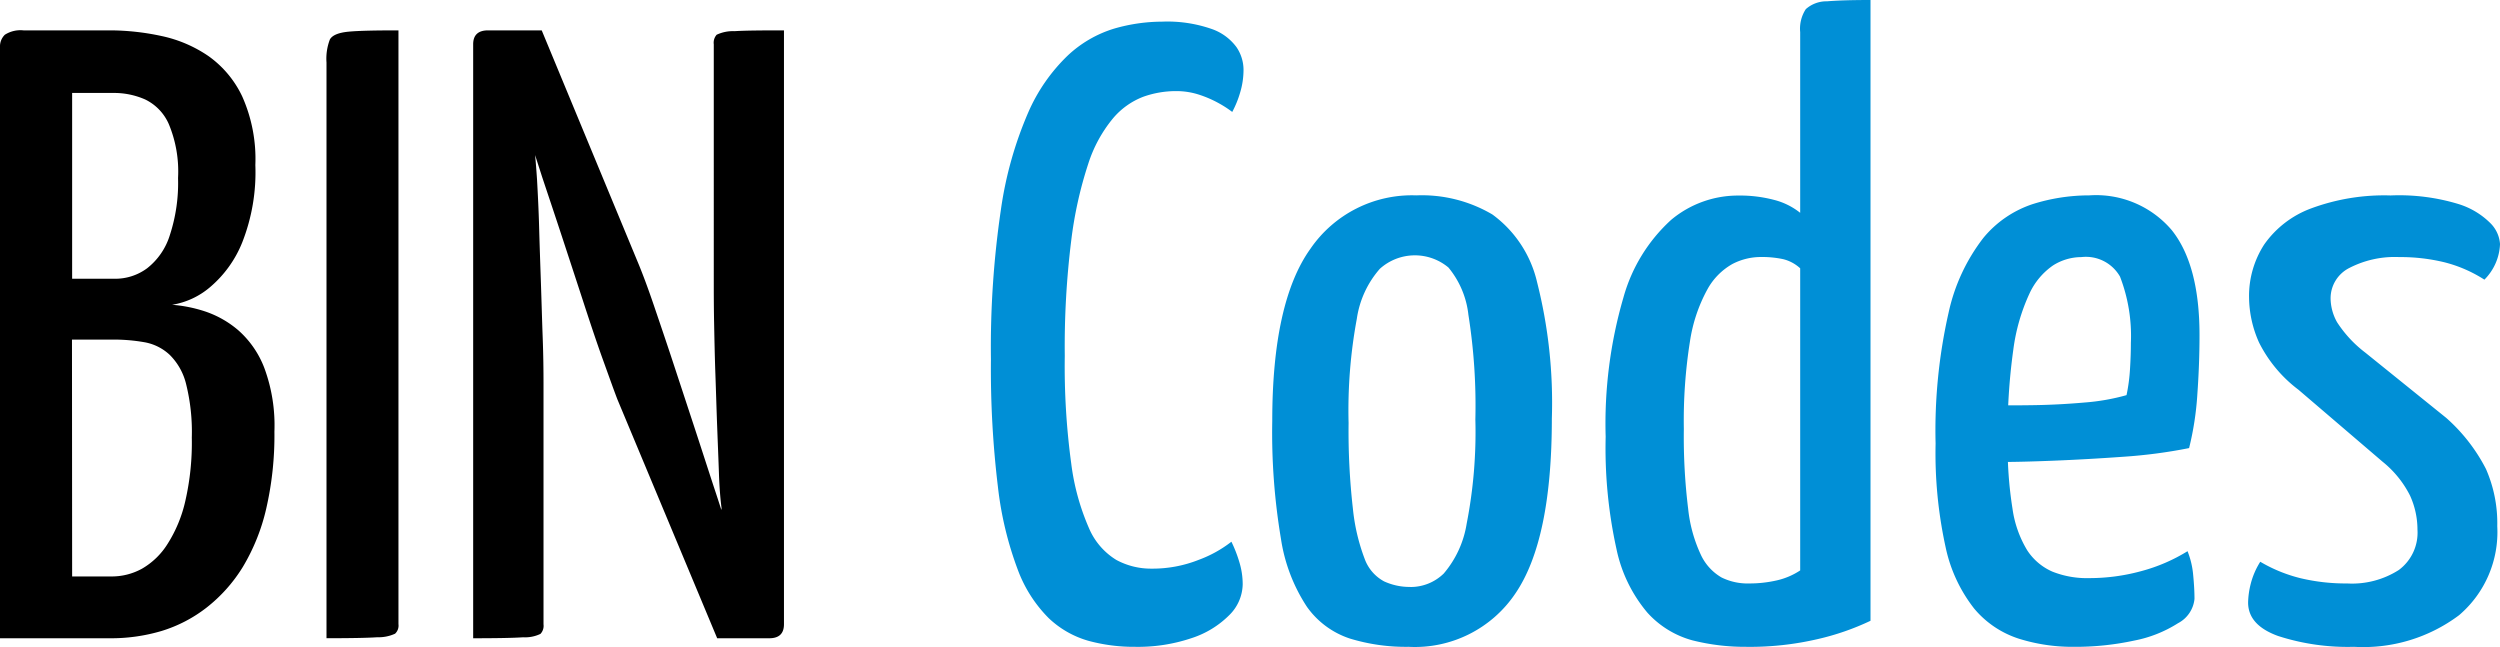 <svg xmlns="http://www.w3.org/2000/svg" viewBox="0 0 154.601 40.017">
  <g>
    <path d="M70.194,40a10.719,10.719,0,0,1-2.9-.376,5.91,5.91,0,0,1-2.443-1.4,8.33,8.33,0,0,1-1.906-2.98,21.351,21.351,0,0,1-1.235-5.154,60.457,60.457,0,0,1-.43-7.866,58.222,58.222,0,0,1,.617-9.262A23.328,23.328,0,0,1,63.588,6.95a10.944,10.944,0,0,1,2.443-3.517A7.3,7.3,0,0,1,68.9,1.769a10.739,10.739,0,0,1,2.953-.43,8.327,8.327,0,0,1,3.087.456,3.2,3.2,0,0,1,1.53,1.128,2.507,2.507,0,0,1,.43,1.369,4.883,4.883,0,0,1-.215,1.45,6.221,6.221,0,0,1-.483,1.181,6.481,6.481,0,0,0-.779-.51,6.9,6.9,0,0,0-1.208-.537,4.554,4.554,0,0,0-1.5-.242,6.033,6.033,0,0,0-2.013.349,4.6,4.6,0,0,0-1.879,1.342,8.443,8.443,0,0,0-1.53,2.819,24.811,24.811,0,0,0-1.047,4.725,53.261,53.261,0,0,0-.4,7.141,44.649,44.649,0,0,0,.4,6.658,14.441,14.441,0,0,0,1.1,4,4.241,4.241,0,0,0,1.691,1.96,4.506,4.506,0,0,0,2.174.537,7.734,7.734,0,0,0,2.9-.537,7.511,7.511,0,0,0,2.04-1.128,8.066,8.066,0,0,1,.483,1.235,4.713,4.713,0,0,1,.215,1.4,2.741,2.741,0,0,1-.832,1.906,5.822,5.822,0,0,1-2.336,1.423A10.369,10.369,0,0,1,70.194,40Zm16.913,0a11.829,11.829,0,0,1-3.624-.51,5.277,5.277,0,0,1-2.658-1.96,10.467,10.467,0,0,1-1.611-4.215,39.659,39.659,0,0,1-.537-7.275q0-7.356,2.362-10.658a7.608,7.608,0,0,1,6.55-3.3,8.582,8.582,0,0,1,4.7,1.181,7.191,7.191,0,0,1,2.765,4.188,30.345,30.345,0,0,1,.913,8.43q0,7.516-2.255,10.819A7.487,7.487,0,0,1,87.106,40Zm.107-3.7a2.926,2.926,0,0,0,2.067-.832A6.266,6.266,0,0,0,90.7,32.382a29.447,29.447,0,0,0,.537-6.443,35.93,35.93,0,0,0-.43-6.47,5.533,5.533,0,0,0-1.235-2.926,3.236,3.236,0,0,0-4.242.08,5.979,5.979,0,0,0-1.423,3.087,31,31,0,0,0-.51,6.443,42.5,42.5,0,0,0,.268,5.315,12.1,12.1,0,0,0,.725,3.087,2.574,2.574,0,0,0,1.208,1.4,3.781,3.781,0,0,0,1.612.341ZM107.993,40a13.252,13.252,0,0,1-3.329-.4,5.794,5.794,0,0,1-2.792-1.718,8.9,8.9,0,0,1-1.906-3.919,28.914,28.914,0,0,1-.671-6.953,27.864,27.864,0,0,1,1.1-8.617,10.161,10.161,0,0,1,2.953-4.8,6.438,6.438,0,0,1,4.161-1.5,8.246,8.246,0,0,1,2.2.268,4.262,4.262,0,0,1,1.615.8V1.987a2.208,2.208,0,0,1,.349-1.423,1.922,1.922,0,0,1,1.315-.483Q113.954,0,115.673,0V38.389a15.81,15.81,0,0,1-3.249,1.129,18.51,18.51,0,0,1-4.432.483Zm.161-3.919a7.576,7.576,0,0,0,1.718-.188,4.366,4.366,0,0,0,1.452-.618V16.592a2.4,2.4,0,0,0-1.047-.564,6.236,6.236,0,0,0-1.423-.134,3.81,3.81,0,0,0-1.718.43,4.013,4.013,0,0,0-1.557,1.584,9.666,9.666,0,0,0-1.074,3.221,31.293,31.293,0,0,0-.376,5.4,36.412,36.412,0,0,0,.268,4.94,8.85,8.85,0,0,0,.8,2.872,3.163,3.163,0,0,0,1.262,1.369,3.634,3.634,0,0,0,1.689.372ZM128.234,40a11.071,11.071,0,0,1-3.409-.51,5.989,5.989,0,0,1-2.738-1.852,9.233,9.233,0,0,1-1.772-3.812,27.11,27.11,0,0,1-.617-6.389,32.94,32.94,0,0,1,.805-8.107,11.567,11.567,0,0,1,2.148-4.617,6.652,6.652,0,0,1,3.06-2.094,11.642,11.642,0,0,1,3.49-.537,6.14,6.14,0,0,1,5.1,2.148q1.719,2.148,1.718,6.5,0,1.771-.134,3.651a18.628,18.628,0,0,1-.51,3.329,31.478,31.478,0,0,1-4.081.537q-2.255.16-4.3.242t-3.356.081h-1.314l.054-3.544,1.02.027q1.02.027,2.5,0t3.007-.161a13.248,13.248,0,0,0,2.6-.456,10.787,10.787,0,0,0,.215-1.611q.054-.86.054-1.611a10.171,10.171,0,0,0-.671-4.107,2.426,2.426,0,0,0-2.389-1.208,3.288,3.288,0,0,0-1.745.51,4.288,4.288,0,0,0-1.473,1.761,11.882,11.882,0,0,0-.993,3.463,37.178,37.178,0,0,0-.349,5.638,24.673,24.673,0,0,0,.3,4.188,6.74,6.74,0,0,0,.913,2.577,3.558,3.558,0,0,0,1.557,1.315,5.78,5.78,0,0,0,2.282.4,12.139,12.139,0,0,0,3.2-.43,10.629,10.629,0,0,0,2.872-1.235,5.109,5.109,0,0,1,.349,1.477q.081.833.081,1.477a1.907,1.907,0,0,1-1.02,1.5,7.8,7.8,0,0,1-2.711,1.074A17.2,17.2,0,0,1,128.234,40Zm17.342,0a13.98,13.98,0,0,1-4.7-.671q-1.851-.67-1.852-2.067a5.048,5.048,0,0,1,.161-1.154,4.745,4.745,0,0,1,.591-1.369,9.2,9.2,0,0,0,2.5,1.02,12.071,12.071,0,0,0,2.872.322,5.37,5.37,0,0,0,3.195-.832,2.875,2.875,0,0,0,1.154-2.5,5.077,5.077,0,0,0-.456-2.094,6.337,6.337,0,0,0-1.691-2.094l-5.208-4.456A8.32,8.32,0,0,1,139.7,21.18a6.927,6.927,0,0,1-.617-2.765,5.855,5.855,0,0,1,.94-3.3,6.144,6.144,0,0,1,2.9-2.228,13,13,0,0,1,4.913-.8,12.576,12.576,0,0,1,4.215.537,4.781,4.781,0,0,1,1.987,1.208,2.013,2.013,0,0,1,.564,1.262,3.288,3.288,0,0,1-.966,2.2,8.361,8.361,0,0,0-2.47-1.074,11.511,11.511,0,0,0-2.792-.322,6.124,6.124,0,0,0-3.087.671,2.1,2.1,0,0,0-1.162,1.907,3.077,3.077,0,0,0,.4,1.45,7.414,7.414,0,0,0,1.745,1.879l4.993,4.027A10.77,10.77,0,0,1,153.732,29a8.338,8.338,0,0,1,.7,3.544,6.752,6.752,0,0,1-2.362,5.5A9.878,9.878,0,0,1,145.576,40Z" fill="#008fd6"/>
    <path d="M21.561,1.958c-.63.06-1.01.22-1.16.48a3.322,3.322,0,0,0-.21,1.43v35.6c1.5,0,2.55-.02,3.14-.06a2.463,2.463,0,0,0,1.1-.22.684.684,0,0,0,.21-.59V1.878C23.211,1.878,22.181,1.9,21.561,1.958Zm-5.21,20.81a5.927,5.927,0,0,0-1.61-2.34,6.178,6.178,0,0,0-2.09-1.18,8.631,8.631,0,0,0-2.01-.4,4.807,4.807,0,0,0,2.36-1.1,7.069,7.069,0,0,0,1.98-2.76,11.835,11.835,0,0,0,.81-4.78,9.495,9.495,0,0,0-.81-4.24,6.416,6.416,0,0,0-2.09-2.5,8.12,8.12,0,0,0-2.9-1.24,15.194,15.194,0,0,0-3.22-.35H1.451a1.793,1.793,0,0,0-1.15.27A1,1,0,0,0,0,2.9v36.57h6.77a10.941,10.941,0,0,0,3.22-.45,8.639,8.639,0,0,0,2.79-1.45,9.5,9.5,0,0,0,2.23-2.5,12.367,12.367,0,0,0,1.45-3.6,20.231,20.231,0,0,0,.51-4.78A10.237,10.237,0,0,0,16.351,22.768ZM4.461,5.748h2.57a4.781,4.781,0,0,1,1.94.4,3.042,3.042,0,0,1,1.47,1.53,7.609,7.609,0,0,1,.57,3.33,10.368,10.368,0,0,1-.51,3.54,4.158,4.158,0,0,1-1.4,2.04,3.308,3.308,0,0,1-2.01.65H4.461Zm7,25.23a8.373,8.373,0,0,1-1.1,2.66,4.538,4.538,0,0,1-1.58,1.53,3.871,3.871,0,0,1-1.91.48H4.461L4.451,21h2.47a11.056,11.056,0,0,1,1.99.16,3.07,3.07,0,0,1,1.58.78,3.8,3.8,0,0,1,1.02,1.82,12.232,12.232,0,0,1,.35,3.3A16.113,16.113,0,0,1,11.461,30.978Z"/>
    <path d="M48.481,1.878V38.6c0,.58-.3.87-.91.87h-3.22L38.181,24.7c-.22-.57-.51-1.39-.89-2.44s-.78-2.25-1.21-3.57-.87-2.66-1.31-4-.86-2.59-1.24-3.73c-.16-.5-.31-.96-.44-1.37q.06.63.12,1.53c.05.89.1,1.88.13,2.98s.07,2.23.11,3.41.07,2.3.11,3.38.05,2.02.05,2.84v14.88a.721.721,0,0,1-.19.59,2.185,2.185,0,0,1-1.07.21q-.885.06-3.09.06V2.738c0-.57.31-.86.92-.86H33.5l6.01,14.5c.25.61.57,1.46.94,2.55s.78,2.29,1.21,3.6l1.29,3.92c.43,1.31.82,2.52,1.18,3.62q.27.81.48,1.47l.01-.13c-.07-.53-.13-1.24-.16-2.12s-.07-1.84-.11-2.9-.07-2.14-.11-3.25-.06-2.17-.08-3.19-.02-1.93-.02-2.71V2.738a.738.738,0,0,1,.18-.59,2.358,2.358,0,0,1,1.1-.22C46.031,1.888,47.051,1.878,48.481,1.878Z"/>
  </g>
</svg>
